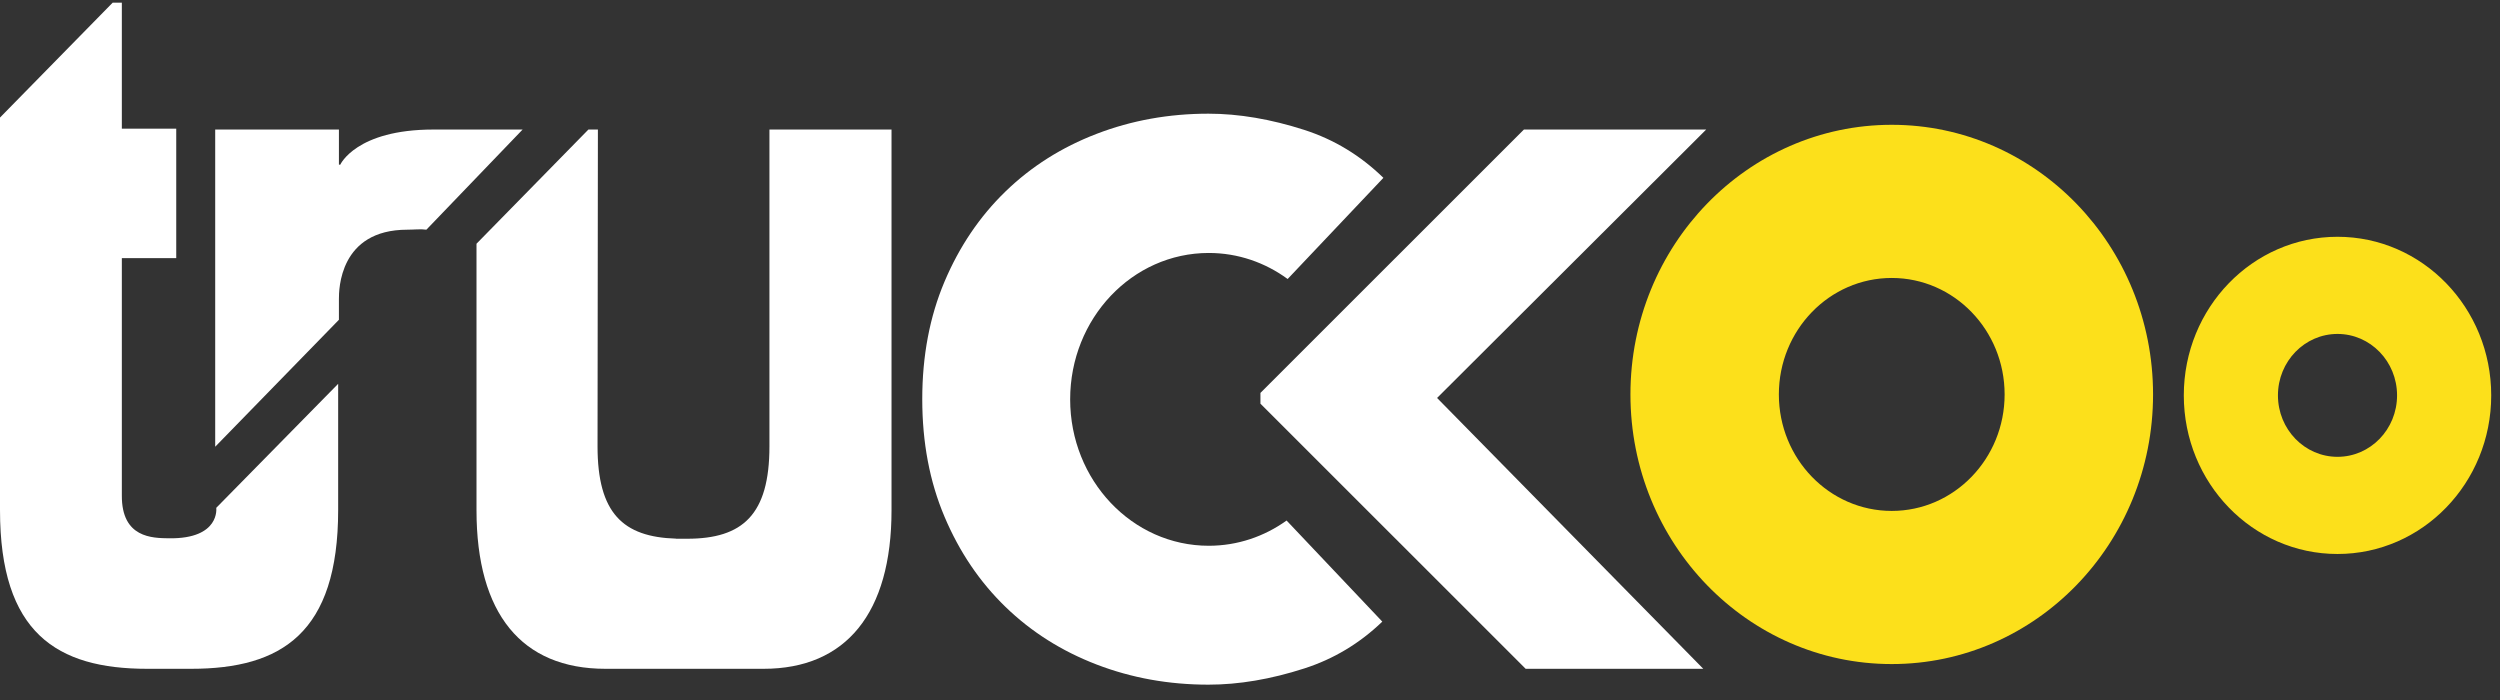 <svg xmlns="http://www.w3.org/2000/svg" width="125" height="35" viewBox="0 0 125 35">
    <rect x="0" y="0" width="125" height="35" fill="#333333" stroke="none"/>
    <g fill="none" fill-rule="evenodd">
        <g>
            <g>
                <g>
                    <path fill="#FCE01B" d="M116.875 11.706c-4.244 0-7.685 3.55-7.685 7.93s3.441 7.93 7.685 7.93c4.245 0 7.686-3.55 7.686-7.93s-3.441-7.93-7.686-7.93m0 11.002c-1.644 0-2.978-1.375-2.978-3.072s1.334-3.072 2.978-3.072c1.645 0 2.978 1.375 2.978 3.072s-1.333 3.072-2.978 3.072M94.587 6.107c-7.216 0-13.065 6.036-13.065 13.482 0 7.445 5.85 13.481 13.065 13.481 7.216 0 13.066-6.036 13.066-13.48 0-7.447-5.85-13.483-13.066-13.483m0 19.306c-3.117 0-5.644-2.607-5.644-5.824 0-3.217 2.527-5.824 5.644-5.824s5.644 2.607 5.644 5.824c0 3.217-2.527 5.824-5.644 5.824" transform="translate(-14 -2619) translate(0 2584) translate(14 35.133)"/>
                    <path fill="#FFF" d="M38.472 6.344v15.84c0 3.421-1.339 4.62-4.113 4.62h-.557l-.001-.005c-2.653-.082-3.924-1.273-3.924-4.616l.018-15.839h-.474l-5.596 5.71V25.38c0 5.172 2.254 7.927 6.448 7.927h7.907c4.113 0 6.396-2.777 6.396-7.927V6.344h-6.104M21.667 6.344c-3.869 0-4.653 1.757-4.653 1.757h-.068V6.344H10.76v15.86l6.186-6.348v-1.039c0-.456.013-3.465 3.421-3.465.322 0 .677-.042.952 0l4.812-5.008h-4.464" transform="translate(-14 -2619) translate(0 2584) translate(14 35.133)"/>
                    <path fill="#FFF" d="M10.813 25.259s.209 1.556-2.358 1.523c-.835-.011-2.378-.015-2.363-2.146V12.773h2.72V6.302h-2.72V0h-.458L0 5.745v19.623c0 6.148 2.84 7.939 7.358 7.939H9.558c4.52 0 7.35-1.79 7.35-7.94v-6.309l-6.095 6.2M85.31 6.344L76.196 6.344 63.022 19.512 63.022 20.052 76.283 33.307 85.164 33.307 71.854 19.765 85.31 6.344" transform="translate(-14 -2619) translate(0 2584) translate(14 35.133)"/>
                    <path fill="#FFF" d="M60.438 27.155c-3.828 0-6.93-3.278-6.93-7.32 0-4.043 3.102-7.32 6.93-7.32 1.466 0 2.824.482 3.944 1.302l4.788-5.058c-1.144-1.115-2.46-1.914-3.952-2.396-1.68-.54-3.278-.812-4.797-.812-1.978 0-3.841.336-5.59 1.008-1.75.672-3.269 1.633-4.558 2.883-1.29 1.251-2.305 2.753-3.047 4.506-.742 1.755-1.113 3.714-1.113 5.878 0 2.165.37 4.124 1.113 5.877.742 1.755 1.757 3.257 3.047 4.507 1.29 1.25 2.809 2.211 4.558 2.883 1.749.672 3.612 1.007 5.59 1.007 1.519 0 3.118-.27 4.797-.812 1.467-.472 2.766-1.253 3.897-2.34l-4.786-5.055c-1.11.796-2.45 1.262-3.891 1.262" transform="translate(-14 -2619) translate(0 2584) translate(14 35.133)"/>
                </g>
            </g>
        </g>
    </g>
</svg>

